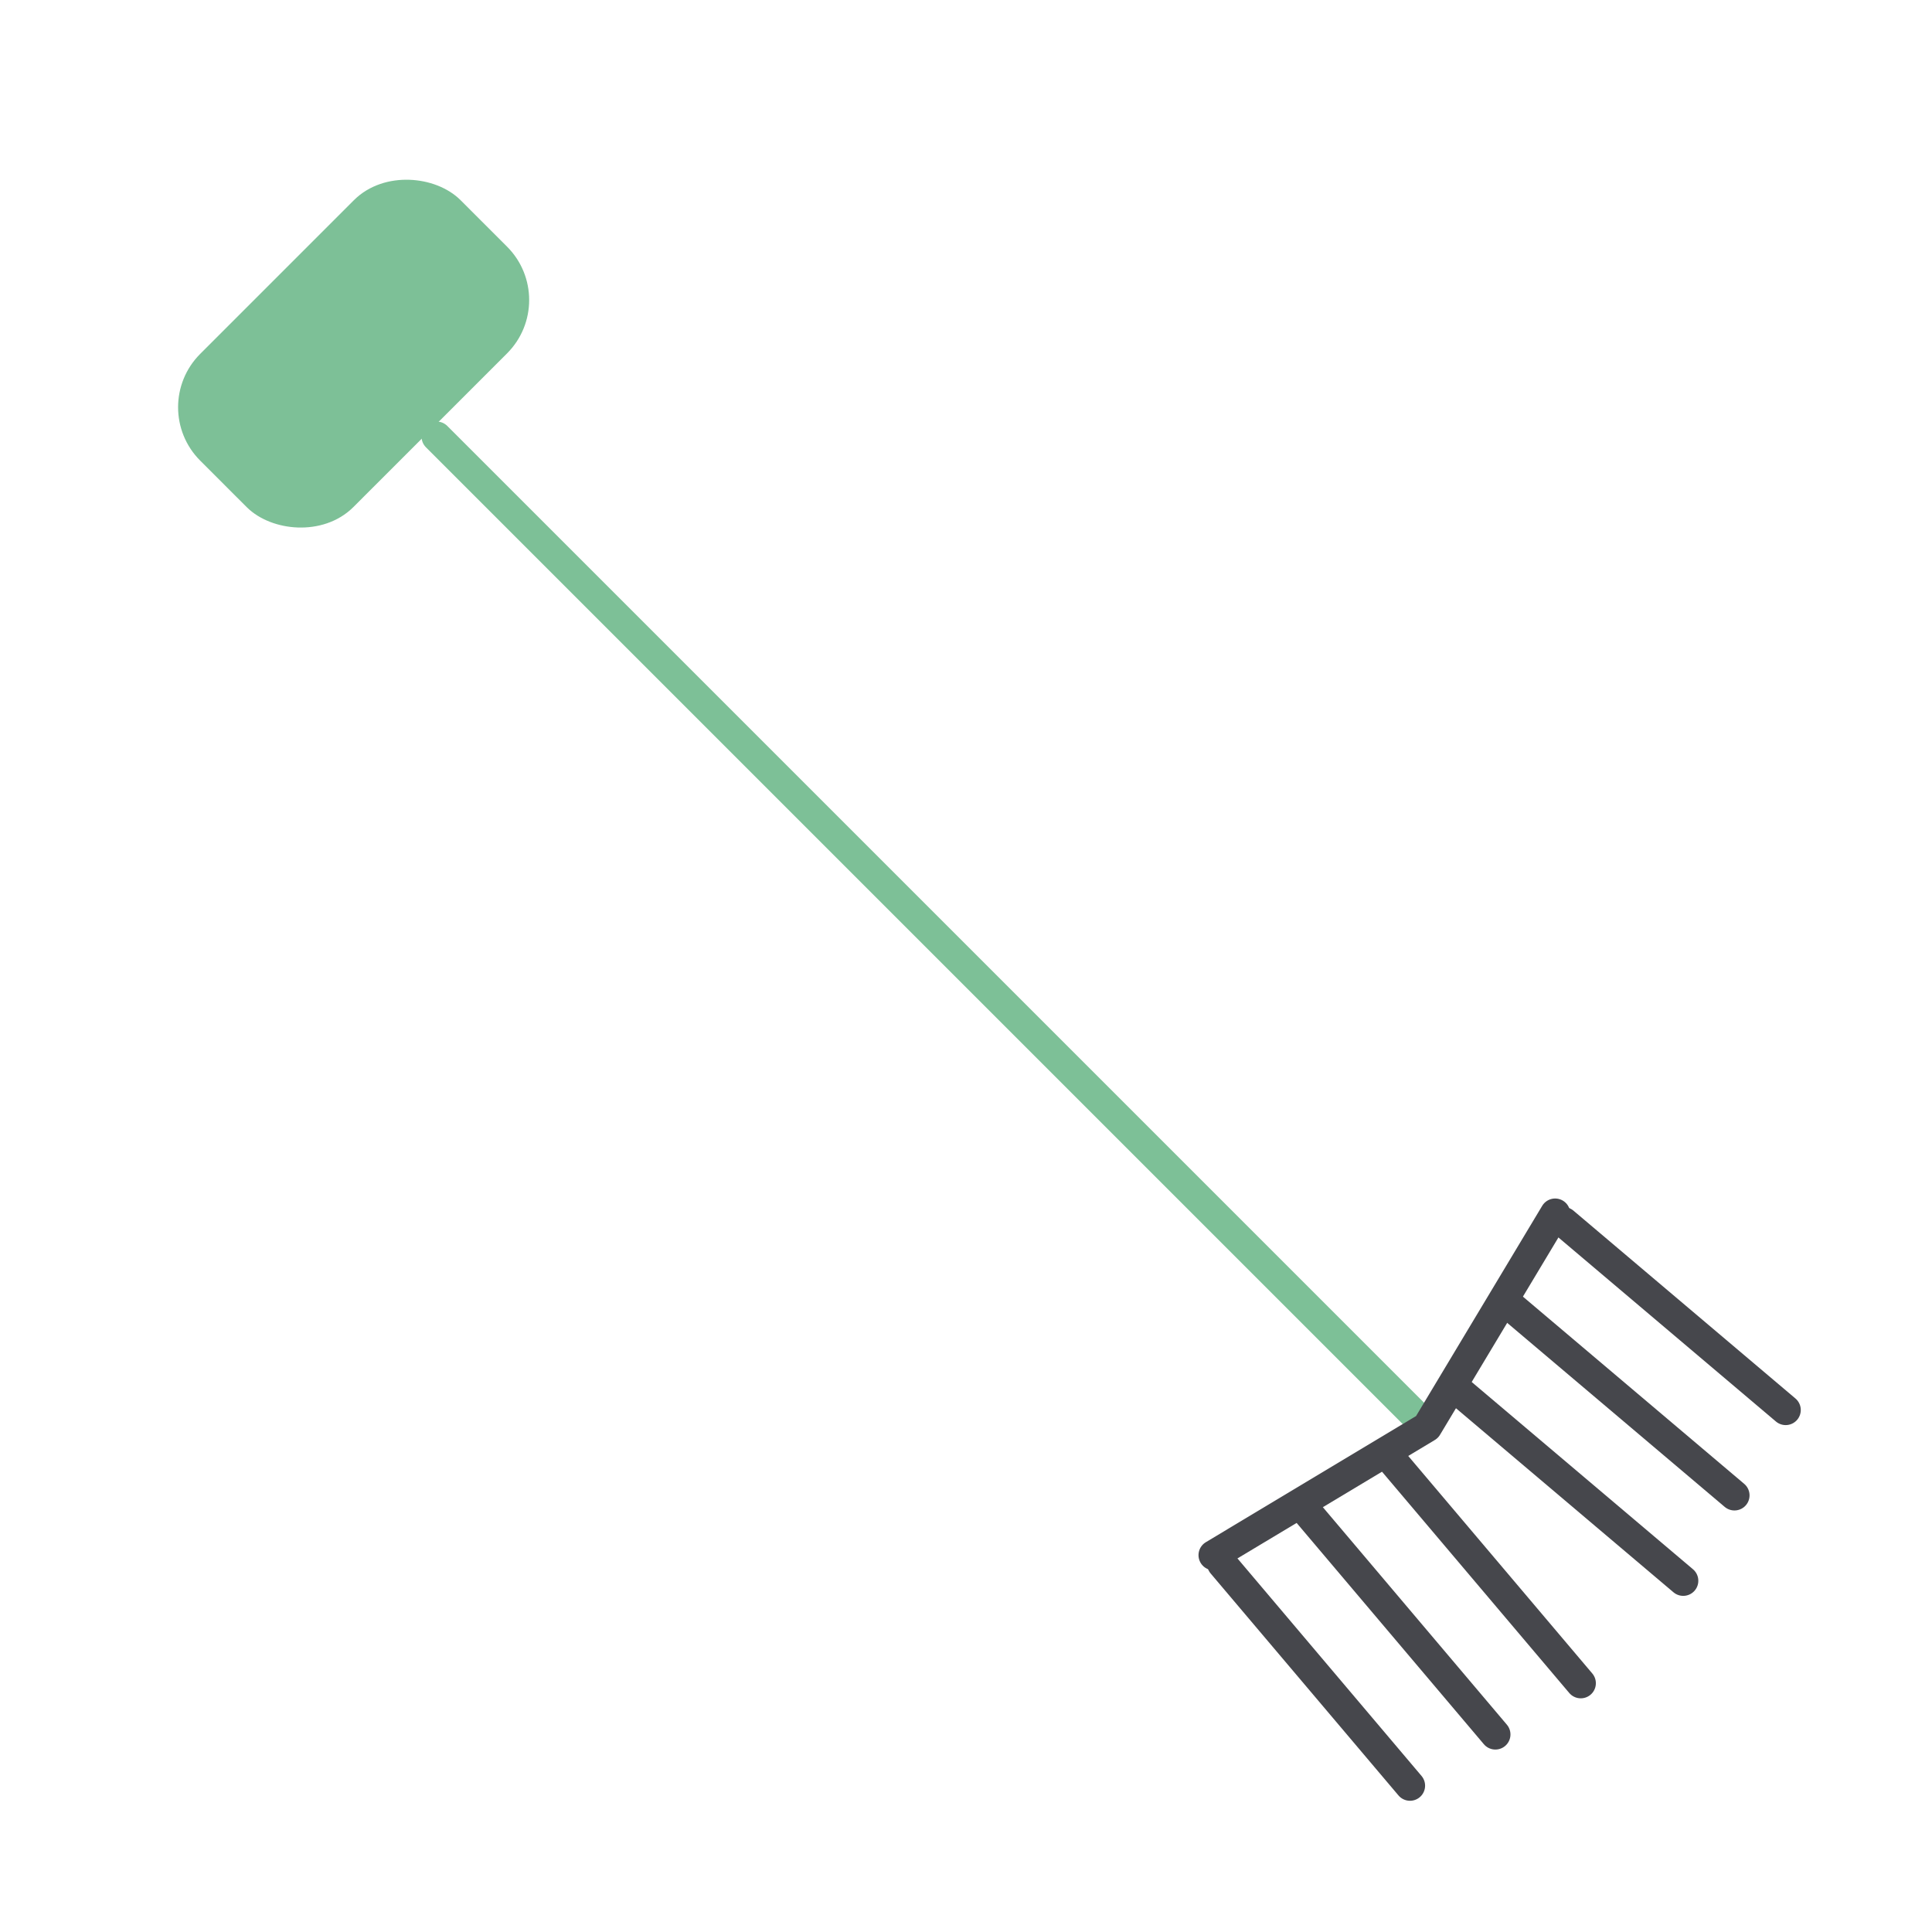 <svg width="64" height="64" viewBox="0 0 64 64" fill="none" xmlns="http://www.w3.org/2000/svg">
<rect x="5.571" y="13.491" width="11.2" height="6.176" rx="2" transform="rotate(-45 5.571 13.491)" fill="#7DC097" stroke="#7DC097"/>
<path d="M47 47L14.464 14.464" stroke="#7DC097" stroke-linecap="round" stroke-linejoin="round"/>
<path d="M52.365 55.759L46.142 48.405" stroke="#46474C" stroke-linecap="round" stroke-linejoin="round"/>
<path d="M55.759 52.365L48.405 46.142" stroke="#46474C" stroke-linecap="round" stroke-linejoin="round"/>
<path d="M57.456 49.536L50.102 43.314" stroke="#46474C" stroke-linecap="round" stroke-linejoin="round"/>
<path d="M59.153 46.708L51.799 40.485" stroke="#46474C" stroke-linecap="round" stroke-linejoin="round"/>
<path d="M40.202 51.516L47.273 47.273L51.516 40.202" stroke="#46474C" stroke-linecap="round" stroke-linejoin="round"/>
<path d="M49.536 57.456L43.314 50.102" stroke="#46474C" stroke-linecap="round" stroke-linejoin="round"/>
<path d="M46.708 59.153L40.485 51.799" stroke="#46474C" stroke-linecap="round" stroke-linejoin="round"/>
</svg>
